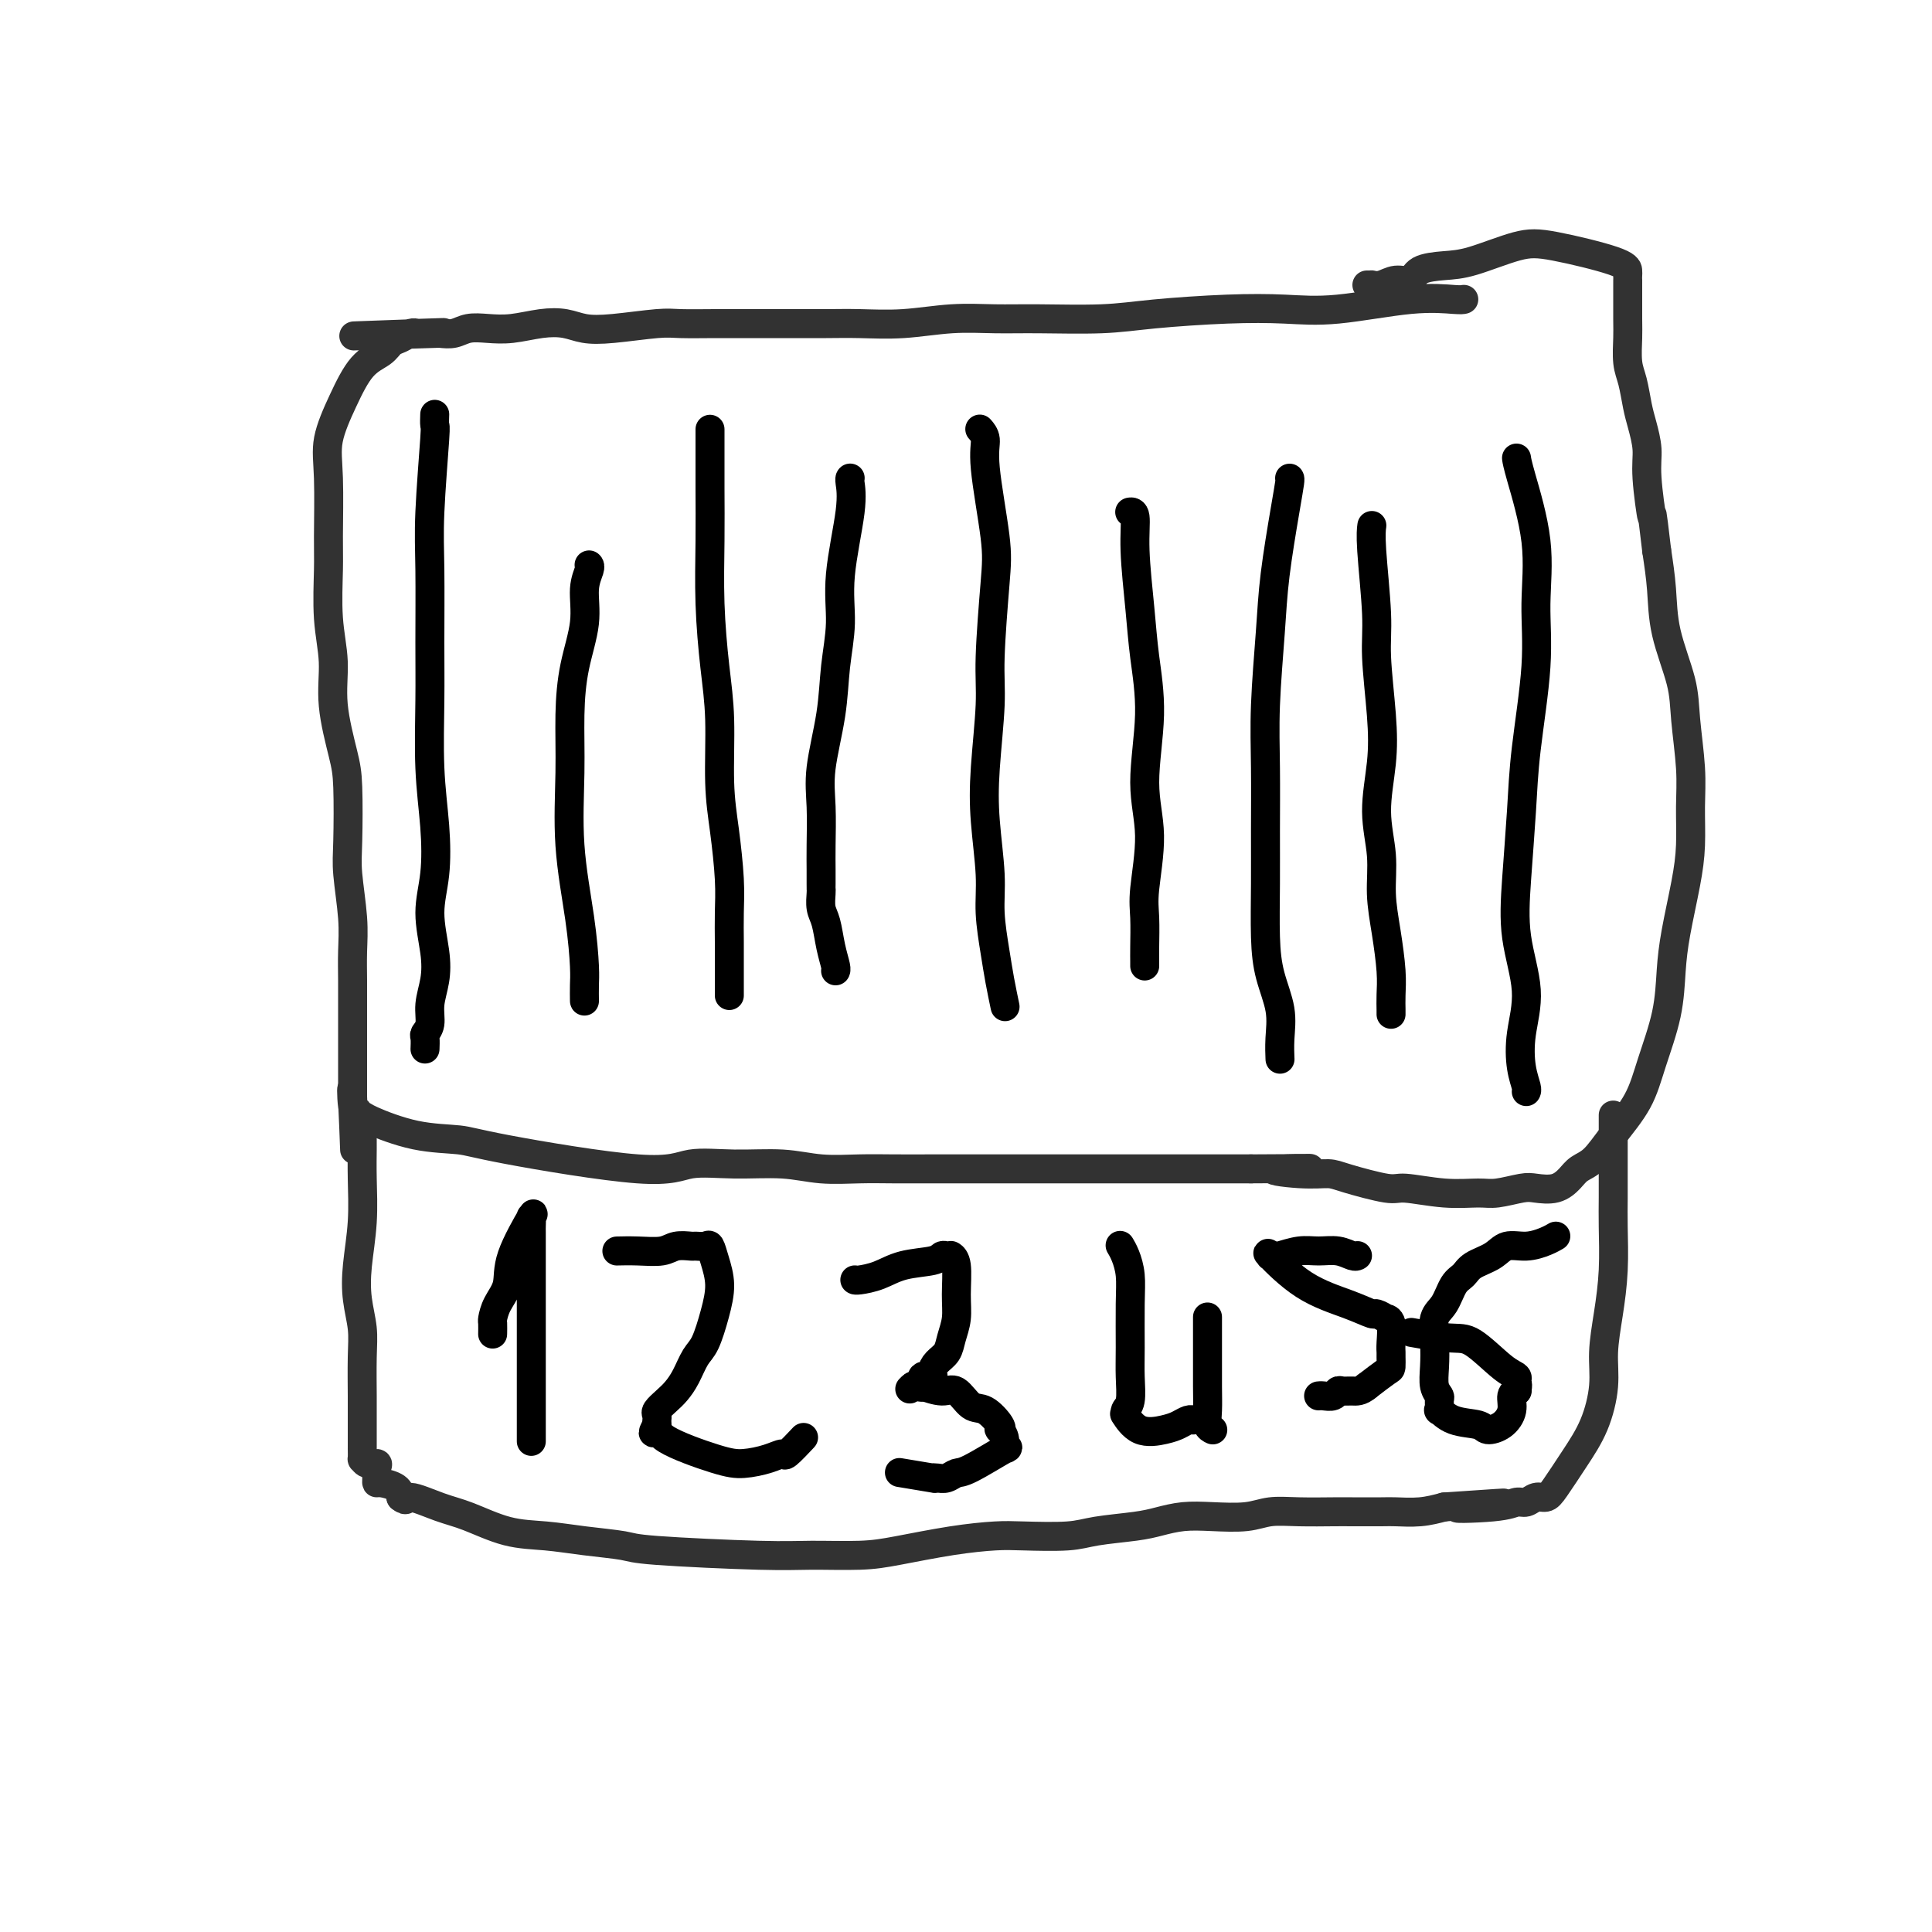 <svg viewBox='0 0 400 400' version='1.1' xmlns='http://www.w3.org/2000/svg' xmlns:xlink='http://www.w3.org/1999/xlink'><g fill='none' stroke='#000000' stroke-width='6' stroke-linecap='round' stroke-linejoin='round'><path d='M90,86c-0.002,0.064 -0.004,0.128 0,0c0.004,-0.128 0.015,-0.448 0,0c-0.015,0.448 -0.057,1.663 0,2c0.057,0.337 0.212,-0.202 0,3c-0.212,3.202 -0.790,10.147 -1,15c-0.210,4.853 -0.053,7.613 0,12c0.053,4.387 0.001,10.401 0,15c-0.001,4.599 0.047,7.784 0,12c-0.047,4.216 -0.191,9.463 0,14c0.191,4.537 0.718,8.365 1,12c0.282,3.635 0.320,7.077 0,10c-0.320,2.923 -0.999,5.329 -1,8c-0.001,2.671 0.675,5.609 1,8c0.325,2.391 0.297,4.236 0,6c-0.297,1.764 -0.864,3.447 -1,5c-0.136,1.553 0.160,2.976 0,4c-0.160,1.024 -0.775,1.647 -1,2c-0.225,0.353 -0.060,0.434 0,1c0.060,0.566 0.016,1.616 0,2c-0.016,0.384 -0.004,0.104 0,0c0.004,-0.104 0.001,-0.030 0,0c-0.001,0.030 -0.001,0.015 0,0'/><path d='M147,89c0.000,0.036 0.000,0.072 0,0c-0.000,-0.072 -0.001,-0.251 0,0c0.001,0.251 0.003,0.934 0,3c-0.003,2.066 -0.011,5.515 0,9c0.011,3.485 0.041,7.006 0,11c-0.041,3.994 -0.152,8.461 0,13c0.152,4.539 0.566,9.150 1,13c0.434,3.850 0.887,6.940 1,11c0.113,4.060 -0.113,9.088 0,13c0.113,3.912 0.566,6.706 1,10c0.434,3.294 0.848,7.088 1,10c0.152,2.912 0.041,4.942 0,7c-0.041,2.058 -0.011,4.145 0,6c0.011,1.855 0.003,3.478 0,5c-0.003,1.522 -0.001,2.944 0,4c0.001,1.056 0.000,1.747 0,2c-0.000,0.253 -0.000,0.068 0,0c0.000,-0.068 0.000,-0.019 0,0c-0.000,0.019 -0.000,0.010 0,0'/><path d='M203,89c-0.129,-0.144 -0.258,-0.288 0,0c0.258,0.288 0.902,1.009 1,2c0.098,0.991 -0.351,2.253 0,6c0.351,3.747 1.502,9.979 2,14c0.498,4.021 0.343,5.830 0,10c-0.343,4.170 -0.872,10.700 -1,15c-0.128,4.300 0.147,6.369 0,10c-0.147,3.631 -0.716,8.823 -1,13c-0.284,4.177 -0.284,7.340 0,11c0.284,3.660 0.850,7.819 1,11c0.150,3.181 -0.118,5.385 0,8c0.118,2.615 0.620,5.643 1,8c0.380,2.357 0.638,4.044 1,6c0.362,1.956 0.828,4.180 1,5c0.172,0.820 0.049,0.234 0,0c-0.049,-0.234 -0.025,-0.117 0,0'/><path d='M267,99c0.059,0.067 0.117,0.134 0,1c-0.117,0.866 -0.410,2.532 -1,6c-0.590,3.468 -1.479,8.738 -2,13c-0.521,4.262 -0.675,7.517 -1,12c-0.325,4.483 -0.819,10.195 -1,15c-0.181,4.805 -0.047,8.702 0,13c0.047,4.298 0.006,8.998 0,13c-0.006,4.002 0.023,7.308 0,11c-0.023,3.692 -0.097,7.771 0,11c0.097,3.229 0.366,5.608 1,8c0.634,2.392 1.634,4.799 2,7c0.366,2.201 0.098,4.198 0,6c-0.098,1.802 -0.026,3.411 0,4c0.026,0.589 0.007,0.158 0,0c-0.007,-0.158 -0.002,-0.042 0,0c0.002,0.042 0.001,0.012 0,0c-0.001,-0.012 -0.000,-0.006 0,0'/><path d='M314,95c-0.021,-0.144 -0.042,-0.289 0,0c0.042,0.289 0.148,1.010 1,4c0.852,2.990 2.450,8.249 3,13c0.550,4.751 0.053,8.993 0,13c-0.053,4.007 0.337,7.778 0,13c-0.337,5.222 -1.402,11.895 -2,17c-0.598,5.105 -0.728,8.642 -1,13c-0.272,4.358 -0.687,9.537 -1,14c-0.313,4.463 -0.525,8.211 0,12c0.525,3.789 1.787,7.618 2,11c0.213,3.382 -0.622,6.318 -1,9c-0.378,2.682 -0.297,5.111 0,7c0.297,1.889 0.812,3.238 1,4c0.188,0.762 0.051,0.936 0,1c-0.051,0.064 -0.014,0.018 0,0c0.014,-0.018 0.007,-0.009 0,0'/><path d='M234,106c0.032,-0.005 0.064,-0.010 0,0c-0.064,0.010 -0.225,0.034 0,0c0.225,-0.034 0.836,-0.127 1,1c0.164,1.127 -0.119,3.473 0,7c0.119,3.527 0.639,8.233 1,12c0.361,3.767 0.562,6.594 1,10c0.438,3.406 1.112,7.392 1,12c-0.112,4.608 -1.011,9.839 -1,14c0.011,4.161 0.931,7.251 1,11c0.069,3.749 -0.714,8.157 -1,11c-0.286,2.843 -0.077,4.121 0,6c0.077,1.879 0.021,4.360 0,6c-0.021,1.640 -0.006,2.439 0,3c0.006,0.561 0.001,0.882 0,1c-0.001,0.118 -0.000,0.032 0,0c0.000,-0.032 0.000,-0.009 0,0c-0.000,0.009 -0.000,0.005 0,0'/><path d='M284,109c-0.009,0.060 -0.017,0.120 0,0c0.017,-0.120 0.061,-0.419 0,0c-0.061,0.419 -0.225,1.556 0,5c0.225,3.444 0.840,9.194 1,13c0.160,3.806 -0.135,5.667 0,9c0.135,3.333 0.701,8.139 1,12c0.299,3.861 0.332,6.777 0,10c-0.332,3.223 -1.027,6.752 -1,10c0.027,3.248 0.778,6.213 1,9c0.222,2.787 -0.084,5.394 0,8c0.084,2.606 0.558,5.210 1,8c0.442,2.790 0.850,5.767 1,8c0.150,2.233 0.040,3.723 0,5c-0.040,1.277 -0.011,2.342 0,3c0.011,0.658 0.003,0.908 0,1c-0.003,0.092 -0.001,0.026 0,0c0.001,-0.026 0.000,-0.013 0,0'/><path d='M122,117c-0.034,-0.034 -0.068,-0.067 0,0c0.068,0.067 0.239,0.235 0,1c-0.239,0.765 -0.887,2.126 -1,4c-0.113,1.874 0.308,4.262 0,7c-0.308,2.738 -1.344,5.827 -2,9c-0.656,3.173 -0.932,6.428 -1,10c-0.068,3.572 0.073,7.459 0,12c-0.073,4.541 -0.359,9.736 0,15c0.359,5.264 1.364,10.598 2,15c0.636,4.402 0.902,7.873 1,10c0.098,2.127 0.026,2.910 0,4c-0.026,1.090 -0.007,2.486 0,3c0.007,0.514 0.002,0.147 0,0c-0.002,-0.147 -0.001,-0.073 0,0'/><path d='M176,99c0.017,-0.019 0.034,-0.038 0,0c-0.034,0.038 -0.117,0.134 0,1c0.117,0.866 0.436,2.501 0,6c-0.436,3.499 -1.627,8.860 -2,13c-0.373,4.140 0.072,7.058 0,10c-0.072,2.942 -0.660,5.907 -1,9c-0.340,3.093 -0.431,6.316 -1,10c-0.569,3.684 -1.617,7.831 -2,11c-0.383,3.169 -0.103,5.360 0,8c0.103,2.640 0.028,5.728 0,8c-0.028,2.272 -0.008,3.728 0,5c0.008,1.272 0.005,2.358 0,3c-0.005,0.642 -0.013,0.838 0,1c0.013,0.162 0.046,0.288 0,1c-0.046,0.712 -0.170,2.009 0,3c0.170,0.991 0.634,1.677 1,3c0.366,1.323 0.634,3.283 1,5c0.366,1.717 0.830,3.192 1,4c0.170,0.808 0.046,0.948 0,1c-0.046,0.052 -0.013,0.015 0,0c0.013,-0.015 0.007,-0.007 0,0'/></g>
<g fill='none' stroke='#323232' stroke-width='6' stroke-linecap='round' stroke-linejoin='round'><path d='M303,62c0.056,-0.016 0.113,-0.032 0,0c-0.113,0.032 -0.395,0.113 -2,0c-1.605,-0.113 -4.534,-0.420 -9,0c-4.466,0.420 -10.470,1.566 -15,2c-4.530,0.434 -7.588,0.155 -11,0c-3.412,-0.155 -7.179,-0.185 -12,0c-4.821,0.185 -10.697,0.584 -15,1c-4.303,0.416 -7.032,0.847 -11,1c-3.968,0.153 -9.175,0.027 -13,0c-3.825,-0.027 -6.267,0.045 -9,0c-2.733,-0.045 -5.757,-0.208 -9,0c-3.243,0.208 -6.704,0.788 -10,1c-3.296,0.212 -6.426,0.057 -9,0c-2.574,-0.057 -4.590,-0.015 -7,0c-2.410,0.015 -5.213,0.003 -8,0c-2.787,-0.003 -5.556,0.003 -8,0c-2.444,-0.003 -4.562,-0.014 -7,0c-2.438,0.014 -5.197,0.053 -7,0c-1.803,-0.053 -2.651,-0.197 -5,0c-2.349,0.197 -6.199,0.736 -9,1c-2.801,0.264 -4.552,0.253 -6,0c-1.448,-0.253 -2.593,-0.748 -4,-1c-1.407,-0.252 -3.076,-0.260 -5,0c-1.924,0.260 -4.104,0.788 -6,1c-1.896,0.212 -3.508,0.108 -5,0c-1.492,-0.108 -2.863,-0.221 -4,0c-1.137,0.221 -2.039,0.778 -3,1c-0.961,0.222 -1.980,0.111 -3,0'/><path d='M91,69c-33.429,1.084 -11.002,0.294 -3,0c8.002,-0.294 1.577,-0.091 -1,0c-2.577,0.091 -1.308,0.069 -1,0c0.308,-0.069 -0.346,-0.184 -1,0c-0.654,0.184 -1.308,0.668 -2,1c-0.692,0.332 -1.422,0.513 -2,1c-0.578,0.487 -1.002,1.281 -2,2c-0.998,0.719 -2.569,1.364 -4,3c-1.431,1.636 -2.723,4.263 -4,7c-1.277,2.737 -2.539,5.583 -3,8c-0.461,2.417 -0.119,4.405 0,8c0.119,3.595 0.016,8.799 0,12c-0.016,3.201 0.055,4.400 0,7c-0.055,2.600 -0.235,6.601 0,10c0.235,3.399 0.886,6.197 1,9c0.114,2.803 -0.310,5.610 0,9c0.310,3.390 1.355,7.364 2,10c0.645,2.636 0.891,3.936 1,7c0.109,3.064 0.082,7.893 0,11c-0.082,3.107 -0.218,4.492 0,7c0.218,2.508 0.790,6.140 1,9c0.210,2.860 0.056,4.950 0,7c-0.056,2.050 -0.015,4.061 0,6c0.015,1.939 0.004,3.808 0,5c-0.004,1.192 -0.001,1.709 0,3c0.001,1.291 0.000,3.357 0,5c-0.000,1.643 -0.000,2.863 0,4c0.000,1.137 0.000,2.191 0,3c-0.000,0.809 -0.000,1.374 0,2c0.000,0.626 0.000,1.313 0,2'/><path d='M73,227c0.791,21.217 0.268,6.259 0,1c-0.268,-5.259 -0.281,-0.820 0,1c0.281,1.820 0.858,1.020 1,1c0.142,-0.020 -0.149,0.740 0,1c0.149,0.260 0.739,0.020 1,0c0.261,-0.020 0.193,0.179 2,1c1.807,0.821 5.487,2.265 9,3c3.513,0.735 6.858,0.761 9,1c2.142,0.239 3.081,0.690 10,2c6.919,1.310 19.817,3.479 27,4c7.183,0.521 8.650,-0.607 11,-1c2.350,-0.393 5.584,-0.053 9,0c3.416,0.053 7.013,-0.182 10,0c2.987,0.182 5.363,0.781 8,1c2.637,0.219 5.535,0.059 8,0c2.465,-0.059 4.497,-0.016 7,0c2.503,0.016 5.476,0.004 8,0c2.524,-0.004 4.600,-0.001 7,0c2.400,0.001 5.124,0.000 7,0c1.876,-0.000 2.903,-0.000 5,0c2.097,0.000 5.265,0.000 7,0c1.735,-0.000 2.038,-0.000 4,0c1.962,0.000 5.584,0.000 8,0c2.416,-0.000 3.625,-0.000 5,0c1.375,0.000 2.915,0.000 5,0c2.085,-0.000 4.715,-0.000 7,0c2.285,0.000 4.224,0.000 6,0c1.776,-0.000 3.388,-0.000 5,0'/><path d='M259,242c20.852,-0.063 9.482,-0.219 6,0c-3.482,0.219 0.925,0.814 4,1c3.075,0.186 4.820,-0.037 6,0c1.180,0.037 1.796,0.335 4,1c2.204,0.665 5.995,1.696 8,2c2.005,0.304 2.225,-0.118 4,0c1.775,0.118 5.107,0.777 8,1c2.893,0.223 5.348,0.009 7,0c1.652,-0.009 2.501,0.188 4,0c1.499,-0.188 3.647,-0.761 5,-1c1.353,-0.239 1.912,-0.145 3,0c1.088,0.145 2.705,0.341 4,0c1.295,-0.341 2.269,-1.218 3,-2c0.731,-0.782 1.220,-1.468 2,-2c0.780,-0.532 1.852,-0.911 3,-2c1.148,-1.089 2.374,-2.887 4,-5c1.626,-2.113 3.653,-4.542 5,-7c1.347,-2.458 2.014,-4.945 3,-8c0.986,-3.055 2.293,-6.677 3,-10c0.707,-3.323 0.816,-6.347 1,-9c0.184,-2.653 0.442,-4.935 1,-8c0.558,-3.065 1.414,-6.912 2,-10c0.586,-3.088 0.902,-5.416 1,-8c0.098,-2.584 -0.023,-5.423 0,-8c0.023,-2.577 0.189,-4.893 0,-8c-0.189,-3.107 -0.733,-7.007 -1,-10c-0.267,-2.993 -0.257,-5.081 -1,-8c-0.743,-2.919 -2.238,-6.671 -3,-10c-0.762,-3.329 -0.789,-6.237 -1,-9c-0.211,-2.763 -0.605,-5.382 -1,-8'/><path d='M343,114c-1.245,-10.616 -0.859,-6.655 -1,-7c-0.141,-0.345 -0.811,-4.994 -1,-8c-0.189,-3.006 0.103,-4.367 0,-6c-0.103,-1.633 -0.602,-3.536 -1,-5c-0.398,-1.464 -0.695,-2.488 -1,-4c-0.305,-1.512 -0.618,-3.513 -1,-5c-0.382,-1.487 -0.834,-2.460 -1,-4c-0.166,-1.540 -0.044,-3.645 0,-5c0.044,-1.355 0.012,-1.959 0,-4c-0.012,-2.041 -0.004,-5.518 0,-7c0.004,-1.482 0.004,-0.968 0,-1c-0.004,-0.032 -0.012,-0.610 0,-1c0.012,-0.390 0.045,-0.591 0,-1c-0.045,-0.409 -0.166,-1.024 -3,-2c-2.834,-0.976 -8.381,-2.312 -12,-3c-3.619,-0.688 -5.311,-0.726 -8,0c-2.689,0.726 -6.376,2.218 -9,3c-2.624,0.782 -4.187,0.854 -6,1c-1.813,0.146 -3.877,0.365 -5,1c-1.123,0.635 -1.305,1.687 -2,2c-0.695,0.313 -1.903,-0.112 -3,0c-1.097,0.112 -2.084,0.762 -3,1c-0.916,0.238 -1.761,0.064 -2,0c-0.239,-0.064 0.128,-0.017 0,0c-0.128,0.017 -0.751,0.005 -1,0c-0.249,-0.005 -0.125,-0.002 0,0'/><path d='M75,236c0.001,0.027 0.001,0.054 0,0c-0.001,-0.054 -0.004,-0.190 0,0c0.004,0.190 0.014,0.706 0,2c-0.014,1.294 -0.053,3.367 0,6c0.053,2.633 0.196,5.828 0,9c-0.196,3.172 -0.732,6.323 -1,9c-0.268,2.677 -0.268,4.880 0,7c0.268,2.120 0.804,4.159 1,6c0.196,1.841 0.053,3.486 0,6c-0.053,2.514 -0.014,5.897 0,8c0.014,2.103 0.004,2.927 0,4c-0.004,1.073 -0.001,2.397 0,3c0.001,0.603 0.000,0.485 0,1c-0.000,0.515 0.000,1.662 0,2c-0.000,0.338 -0.000,-0.135 0,0c0.000,0.135 0.002,0.877 0,1c-0.002,0.123 -0.007,-0.374 0,0c0.007,0.374 0.026,1.619 0,2c-0.026,0.381 -0.098,-0.102 0,0c0.098,0.102 0.366,0.788 1,1c0.634,0.212 1.635,-0.049 2,0c0.365,0.049 0.094,0.408 0,1c-0.094,0.592 -0.011,1.418 0,2c0.011,0.582 -0.048,0.919 0,1c0.048,0.081 0.205,-0.094 1,0c0.795,0.094 2.227,0.455 3,1c0.773,0.545 0.886,1.272 1,2'/><path d='M83,310c1.397,1.137 0.888,-0.022 2,0c1.112,0.022 3.844,1.224 6,2c2.156,0.776 3.737,1.125 6,2c2.263,0.875 5.209,2.276 8,3c2.791,0.724 5.427,0.772 8,1c2.573,0.228 5.082,0.635 8,1c2.918,0.365 6.246,0.687 8,1c1.754,0.313 1.934,0.618 7,1c5.066,0.382 15.019,0.842 21,1c5.981,0.158 7.989,0.014 11,0c3.011,-0.014 7.024,0.101 10,0c2.976,-0.101 4.914,-0.419 8,-1c3.086,-0.581 7.318,-1.427 11,-2c3.682,-0.573 6.813,-0.875 9,-1c2.187,-0.125 3.431,-0.075 6,0c2.569,0.075 6.464,0.174 9,0c2.536,-0.174 3.711,-0.621 6,-1c2.289,-0.379 5.690,-0.689 8,-1c2.310,-0.311 3.530,-0.623 5,-1c1.470,-0.377 3.191,-0.819 5,-1c1.809,-0.181 3.706,-0.101 6,0c2.294,0.101 4.985,0.223 7,0c2.015,-0.223 3.356,-0.792 5,-1c1.644,-0.208 3.593,-0.056 6,0c2.407,0.056 5.273,0.016 7,0c1.727,-0.016 2.316,-0.007 4,0c1.684,0.007 4.462,0.012 6,0c1.538,-0.012 1.837,-0.042 3,0c1.163,0.042 3.189,0.155 5,0c1.811,-0.155 3.405,-0.577 5,-1'/><path d='M299,312c22.584,-1.564 8.043,-0.476 4,0c-4.043,0.476 2.412,0.338 6,0c3.588,-0.338 4.311,-0.878 5,-1c0.689,-0.122 1.345,0.174 2,0c0.655,-0.174 1.309,-0.819 2,-1c0.691,-0.181 1.419,0.102 2,0c0.581,-0.102 1.017,-0.590 2,-2c0.983,-1.410 2.515,-3.742 4,-6c1.485,-2.258 2.924,-4.441 4,-7c1.076,-2.559 1.791,-5.492 2,-8c0.209,-2.508 -0.088,-4.591 0,-7c0.088,-2.409 0.559,-5.145 1,-8c0.441,-2.855 0.850,-5.828 1,-9c0.150,-3.172 0.040,-6.543 0,-9c-0.040,-2.457 -0.011,-3.998 0,-6c0.011,-2.002 0.003,-4.463 0,-6c-0.003,-1.537 -0.001,-2.149 0,-4c0.001,-1.851 0.000,-4.941 0,-6c-0.000,-1.059 -0.000,-0.088 0,0c0.000,0.088 0.000,-0.708 0,-1c-0.000,-0.292 -0.000,-0.078 0,0c0.000,0.078 0.000,0.022 0,0c-0.000,-0.022 -0.000,-0.011 0,0'/></g>
<g fill='none' stroke='#000000' stroke-width='6' stroke-linecap='round' stroke-linejoin='round'><path d='M110,298c-0.000,0.375 -0.000,0.749 0,0c0.000,-0.749 0.000,-2.623 0,-5c-0.000,-2.377 -0.000,-5.258 0,-8c0.000,-2.742 0.000,-5.344 0,-8c-0.000,-2.656 -0.000,-5.365 0,-8c0.000,-2.635 0.000,-5.198 0,-7c-0.000,-1.802 -0.001,-2.845 0,-4c0.001,-1.155 0.004,-2.421 0,-3c-0.004,-0.579 -0.016,-0.470 0,-1c0.016,-0.530 0.059,-1.699 0,-2c-0.059,-0.301 -0.218,0.268 0,0c0.218,-0.268 0.815,-1.371 0,0c-0.815,1.371 -3.041,5.217 -4,8c-0.959,2.783 -0.649,4.505 -1,6c-0.351,1.495 -1.362,2.765 -2,4c-0.638,1.235 -0.903,2.436 -1,3c-0.097,0.564 -0.026,0.491 0,1c0.026,0.509 0.007,1.598 0,2c-0.007,0.402 -0.002,0.115 0,0c0.002,-0.115 0.001,-0.057 0,0'/><path d='M128,259c-0.023,0.001 -0.046,0.001 0,0c0.046,-0.001 0.161,-0.004 0,0c-0.161,0.004 -0.596,0.015 0,0c0.596,-0.015 2.225,-0.057 4,0c1.775,0.057 3.698,0.212 5,0c1.302,-0.212 1.984,-0.791 3,-1c1.016,-0.209 2.366,-0.049 3,0c0.634,0.049 0.552,-0.015 1,0c0.448,0.015 1.424,0.108 2,0c0.576,-0.108 0.751,-0.419 1,0c0.249,0.419 0.572,1.566 1,3c0.428,1.434 0.960,3.153 1,5c0.040,1.847 -0.412,3.821 -1,6c-0.588,2.179 -1.312,4.561 -2,6c-0.688,1.439 -1.341,1.933 -2,3c-0.659,1.067 -1.325,2.705 -2,4c-0.675,1.295 -1.358,2.245 -2,3c-0.642,0.755 -1.244,1.316 -2,2c-0.756,0.684 -1.667,1.493 -2,2c-0.333,0.507 -0.090,0.713 0,1c0.090,0.287 0.026,0.653 0,1c-0.026,0.347 -0.013,0.673 0,1'/><path d='M136,295c-1.527,2.795 -0.344,1.282 0,1c0.344,-0.282 -0.149,0.666 2,2c2.149,1.334 6.941,3.054 10,4c3.059,0.946 4.386,1.118 6,1c1.614,-0.118 3.515,-0.526 5,-1c1.485,-0.474 2.553,-1.014 3,-1c0.447,0.014 0.274,0.581 1,0c0.726,-0.581 2.350,-2.309 3,-3c0.650,-0.691 0.325,-0.346 0,0'/><path d='M177,265c-0.001,-0.001 -0.003,-0.002 0,0c0.003,0.002 0.010,0.008 0,0c-0.010,-0.008 -0.038,-0.029 0,0c0.038,0.029 0.143,0.109 1,0c0.857,-0.109 2.467,-0.407 4,-1c1.533,-0.593 2.989,-1.479 5,-2c2.011,-0.521 4.578,-0.675 6,-1c1.422,-0.325 1.701,-0.820 2,-1c0.299,-0.180 0.620,-0.046 1,0c0.380,0.046 0.820,0.003 1,0c0.180,-0.003 0.102,0.035 0,0c-0.102,-0.035 -0.227,-0.144 0,0c0.227,0.144 0.805,0.542 1,2c0.195,1.458 0.007,3.976 0,6c-0.007,2.024 0.165,3.554 0,5c-0.165,1.446 -0.669,2.809 -1,4c-0.331,1.191 -0.489,2.212 -1,3c-0.511,0.788 -1.376,1.343 -2,2c-0.624,0.657 -1.007,1.416 -1,2c0.007,0.584 0.405,0.994 0,1c-0.405,0.006 -1.614,-0.390 -2,0c-0.386,0.390 0.050,1.567 0,2c-0.050,0.433 -0.586,0.124 -1,0c-0.414,-0.124 -0.707,-0.062 -1,0'/><path d='M189,287c-1.149,1.103 -0.523,0.359 0,0c0.523,-0.359 0.943,-0.334 2,0c1.057,0.334 2.750,0.975 4,1c1.250,0.025 2.058,-0.567 3,0c0.942,0.567 2.017,2.294 3,3c0.983,0.706 1.875,0.391 3,1c1.125,0.609 2.482,2.144 3,3c0.518,0.856 0.198,1.035 0,1c-0.198,-0.035 -0.273,-0.282 0,0c0.273,0.282 0.894,1.094 1,2c0.106,0.906 -0.303,1.907 0,2c0.303,0.093 1.319,-0.721 0,0c-1.319,0.721 -4.972,2.978 -7,4c-2.028,1.022 -2.432,0.811 -3,1c-0.568,0.189 -1.299,0.779 -2,1c-0.701,0.221 -1.373,0.073 -2,0c-0.627,-0.073 -1.209,-0.071 -1,0c0.209,0.071 1.210,0.211 0,0c-1.210,-0.211 -4.631,-0.775 -6,-1c-1.369,-0.225 -0.684,-0.113 0,0'/><path d='M232,258c-0.083,-0.137 -0.166,-0.274 0,0c0.166,0.274 0.580,0.960 1,2c0.420,1.040 0.846,2.436 1,4c0.154,1.564 0.037,3.297 0,6c-0.037,2.703 0.005,6.375 0,9c-0.005,2.625 -0.056,4.203 0,6c0.056,1.797 0.218,3.813 0,5c-0.218,1.187 -0.816,1.544 -1,2c-0.184,0.456 0.048,1.009 0,1c-0.048,-0.009 -0.374,-0.581 0,0c0.374,0.581 1.449,2.313 3,3c1.551,0.687 3.579,0.328 5,0c1.421,-0.328 2.237,-0.624 3,-1c0.763,-0.376 1.475,-0.832 2,-1c0.525,-0.168 0.864,-0.048 1,0c0.136,0.048 0.068,0.024 0,0'/><path d='M250,273c0.000,-0.027 0.000,-0.053 0,0c-0.000,0.053 -0.000,0.187 0,0c0.000,-0.187 0.000,-0.693 0,0c-0.000,0.693 -0.001,2.584 0,4c0.001,1.416 0.004,2.355 0,4c-0.004,1.645 -0.015,3.996 0,6c0.015,2.004 0.057,3.661 0,5c-0.057,1.339 -0.211,2.359 0,3c0.211,0.641 0.789,0.904 1,1c0.211,0.096 0.057,0.026 0,0c-0.057,-0.026 -0.016,-0.007 0,0c0.016,0.007 0.008,0.004 0,0'/><path d='M281,260c0.048,-0.031 0.096,-0.062 0,0c-0.096,0.062 -0.338,0.216 -1,0c-0.662,-0.216 -1.746,-0.804 -3,-1c-1.254,-0.196 -2.680,-0.000 -4,0c-1.320,0.000 -2.534,-0.195 -4,0c-1.466,0.195 -3.182,0.779 -4,1c-0.818,0.221 -0.736,0.078 -1,0c-0.264,-0.078 -0.872,-0.092 -1,0c-0.128,0.092 0.225,0.292 0,0c-0.225,-0.292 -1.029,-1.074 0,0c1.029,1.074 3.891,4.004 7,6c3.109,1.996 6.464,3.056 9,4c2.536,0.944 4.252,1.770 5,2c0.748,0.230 0.526,-0.135 1,0c0.474,0.135 1.644,0.772 2,1c0.356,0.228 -0.101,0.049 0,0c0.101,-0.049 0.759,0.032 1,1c0.241,0.968 0.064,2.821 0,4c-0.064,1.179 -0.014,1.683 0,2c0.014,0.317 -0.006,0.446 0,1c0.006,0.554 0.040,1.534 0,2c-0.040,0.466 -0.154,0.419 -1,1c-0.846,0.581 -2.423,1.791 -4,3'/><path d='M283,287c-1.346,1.150 -2.209,1.026 -3,1c-0.791,-0.026 -1.508,0.046 -2,0c-0.492,-0.046 -0.759,-0.208 -1,0c-0.241,0.208 -0.456,0.788 -1,1c-0.544,0.212 -1.416,0.057 -2,0c-0.584,-0.057 -0.881,-0.016 -1,0c-0.119,0.016 -0.059,0.008 0,0'/><path d='M322,256c0.010,-0.006 0.019,-0.011 0,0c-0.019,0.011 -0.067,0.040 0,0c0.067,-0.040 0.249,-0.148 0,0c-0.249,0.148 -0.928,0.553 -2,1c-1.072,0.447 -2.538,0.935 -4,1c-1.462,0.065 -2.920,-0.294 -4,0c-1.080,0.294 -1.784,1.241 -3,2c-1.216,0.759 -2.946,1.331 -4,2c-1.054,0.669 -1.431,1.434 -2,2c-0.569,0.566 -1.329,0.934 -2,2c-0.671,1.066 -1.253,2.831 -2,4c-0.747,1.169 -1.661,1.742 -2,3c-0.339,1.258 -0.105,3.200 0,5c0.105,1.800 0.081,3.457 0,5c-0.081,1.543 -0.220,2.972 0,4c0.220,1.028 0.798,1.655 1,2c0.202,0.345 0.030,0.407 0,1c-0.030,0.593 0.084,1.718 0,2c-0.084,0.282 -0.367,-0.280 0,0c0.367,0.280 1.384,1.401 3,2c1.616,0.599 3.829,0.676 5,1c1.171,0.324 1.298,0.896 2,1c0.702,0.104 1.978,-0.259 3,-1c1.022,-0.741 1.789,-1.858 2,-3c0.211,-1.142 -0.136,-2.307 0,-3c0.136,-0.693 0.753,-0.912 1,-1c0.247,-0.088 0.123,-0.044 0,0'/><path d='M314,288c0.438,-1.487 0.032,-1.704 0,-2c-0.032,-0.296 0.309,-0.672 0,-1c-0.309,-0.328 -1.268,-0.610 -3,-2c-1.732,-1.390 -4.237,-3.888 -6,-5c-1.763,-1.112 -2.782,-0.838 -5,-1c-2.218,-0.162 -5.634,-0.761 -7,-1c-1.366,-0.239 -0.683,-0.120 0,0'/></g>
</svg>